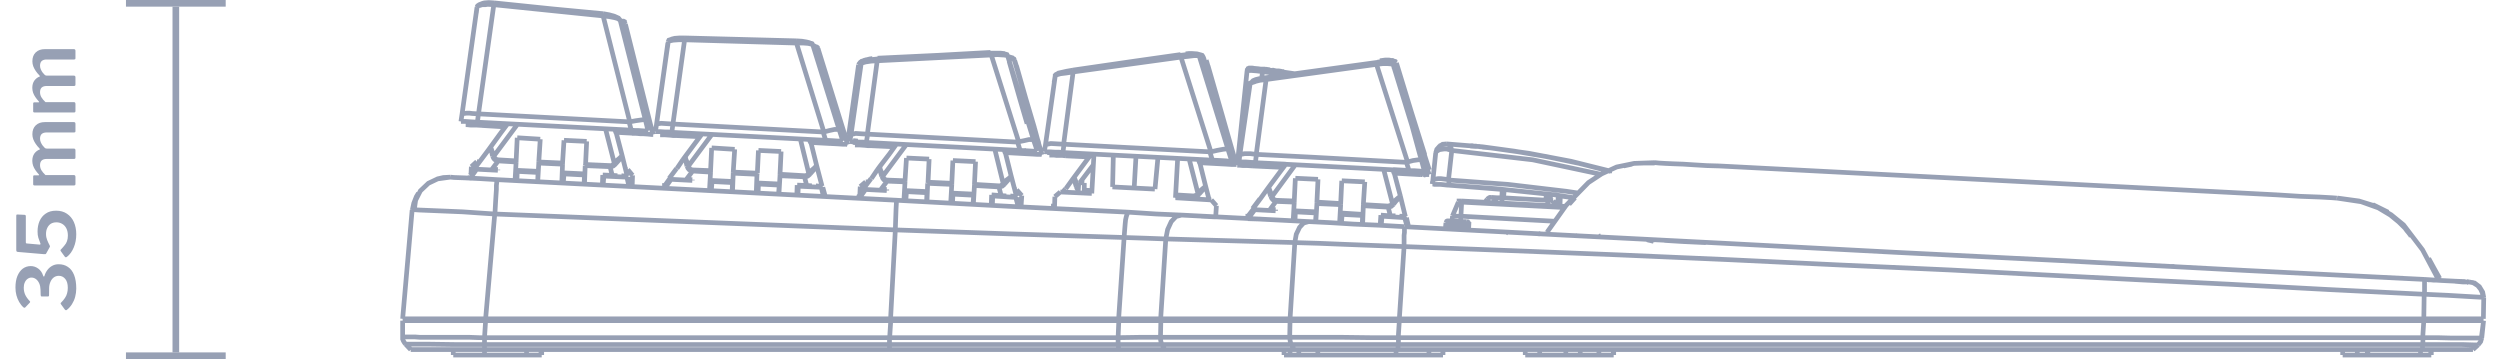 <svg width="376" height="54" viewBox="0 0 376 54" fill="none" xmlns="http://www.w3.org/2000/svg">
    <g transform="matrix(-3.82857e-16,-1,1,-3.82857e-16,-2.055,54)">
        <path d="M22.467,64.316L22.413,65.086L22.304,67.724L22.141,71.627L21.978,73.991L21.815,76.464M9.745,366.65L9.582,370.223L9.419,373.026L9.31,374.895L9.31,375.28M0.612,356.59L1.427,356.59M0.612,366.1L1.427,366.1M0.612,358.184L1.427,358.184M0.612,81.247L1.427,81.247M0.612,74.925L1.427,74.925M0.612,196.079L1.427,196.079M0.612,197.398L1.427,197.398M0.612,216.967L1.427,216.967M0.612,200.256L1.427,200.256M0.612,212.02L1.427,212.02M0.612,233.623L1.427,233.623M0.612,239.725L1.427,239.725M0.612,242.528L1.427,242.528M45.682,182.006L45.79,181.951M34.808,157.6L38.668,156.445L44.92,154.631M45.192,154.027L45.138,154.412L44.92,154.631M31.655,155.951L30.894,156.171M45.192,133.276L45.138,132.891L44.975,132.231L44.812,131.736L44.757,131.736M44.268,131.187L44.051,131.187M35.406,156.528L39.158,155.428L44.757,153.834M44.268,131.187L44.486,131.407L44.594,131.627M30.568,162.355L31.057,162.41M33.775,186.431L45.301,183.078M32.416,126.954L32.906,126.789M53.565,76.382L53.619,75.557L53.565,74.898L53.402,74.403M50.683,95.731L50.738,95.676L50.846,95.566M50.846,95.292L50.738,95.621L50.629,95.896L50.357,96.116M42.311,192.423L42.202,192.423L42.094,192.478L42.039,192.478M41.332,190.059L40.299,189.894M28.067,244.095L28.121,244.095L28.176,244.15L28.284,244.15L28.284,244.205M43.773,190.197L43.773,190.142M43.773,190.142L43.773,190.197M43.61,191.956L43.502,192.67M43.23,191.956L42.74,195.639M28.279,215.483L27.735,215.648M29.584,190.472L29.04,190.417M43.23,191.956L42.523,191.846M31.378,220.375L29.964,232.578L27.79,242.803M44.643,211.085L44.698,211.03L44.698,210.81L44.752,210.591L44.752,209.931L44.698,209.546L44.643,209.216M29.04,105.598L29.529,105.433L30.019,105.214L30.291,105.159L30.454,105.159M32.465,124.013L32.9,123.793M29.04,124.783L28.931,124.728L28.714,124.508L28.388,124.123L27.953,123.683M27.953,123.683L33.118,122.419M33.77,109.116L29.04,105.598M29.04,124.838L28.877,124.783L28.66,124.618L28.279,124.288L27.844,123.903M28.986,105.379L29.529,105.269L29.964,105.159L30.291,105.104L30.399,105.159M30.562,76.355L31.052,76.135L31.541,75.97L31.813,75.86L31.976,75.915M33.987,94.714L34.422,94.55M30.562,95.539L30.454,95.484L30.236,95.264L29.91,94.879L29.475,94.44M29.475,94.44L34.64,93.12M35.292,79.873L30.562,76.355M30.562,95.539L30.399,95.539L30.182,95.374L29.801,95.044L29.366,94.659M30.508,76.135L31.052,76.025L31.487,75.86L31.922,75.86M27.518,134.842L28.007,134.677L28.496,134.458L28.768,134.403L28.931,134.403M30.943,153.257L31.378,153.092M27.518,154.027L27.409,154.027L27.192,153.807L26.865,153.367L26.43,152.927M26.43,152.927L31.595,151.663M32.248,138.36L27.518,134.842M27.518,154.082L27.355,154.027L27.137,153.862L26.757,153.532L26.322,153.147M27.464,134.677L28.007,134.512L28.442,134.403L28.768,134.348L28.877,134.403M25.996,164.086L26.539,163.921L26.974,163.756L27.246,163.646L27.409,163.646M29.421,182.501L29.856,182.336M25.996,183.326L25.887,183.271L25.724,183.051L25.343,182.611L24.908,182.226M24.908,182.226L30.073,180.907M26.213,164.251L25.996,164.086M29.149,166.45L26.539,164.471M25.996,164.086L25.778,164.196L25.669,164.251M24.691,178.873L24.528,181.567M25.996,183.326L25.833,183.271L25.615,183.106L25.234,182.776L24.799,182.391M25.452,164.251L25.506,164.196L25.669,164.031L25.941,163.921M25.941,163.921L26.485,163.756L26.974,163.646L27.246,163.591L27.409,163.646M25.398,165.131L25.343,166.23M24.093,181.622L24.365,181.512M24.365,181.512L24.528,178.818M25.18,166.23L25.234,165.131M24.473,193.385L25.017,193.165L25.452,193L25.778,192.89L25.887,192.89M27.898,211.745L28.333,211.58M24.473,212.569L24.365,212.515L24.202,212.295L23.821,211.855L23.44,211.47M23.44,211.47L28.551,210.151M29.258,196.903L24.473,193.385M24.473,212.569L24.365,212.569L24.093,212.35L23.767,212.02L23.277,211.635M24.473,193.165L25.017,193L25.452,192.89L25.724,192.835L25.887,192.89M24.582,236.426L23.005,236.316M24.745,235.272L23.875,235.217M24.799,234.612L23.875,234.557M24.202,228.181L25.506,228.291M23.603,221.859L22.788,237.361M0.606,219.056L1.422,219.056M15.122,367.254L12.132,368.903M12.132,368.903L14.742,367.474M29.48,250.911L29.48,249.482M26.98,76.822L27.143,74.128L27.251,71.874L27.306,70.335L27.36,69.786M27.088,67.807L27.36,69.786M23.881,136.959L26.98,76.822M21.815,76.492L22.848,76.547L23.826,76.602L24.696,76.657L25.512,76.712L26.11,76.712L26.599,76.767L26.871,76.767L26.98,76.822M6.049,136.024L6.049,75.09M21.815,76.464L19.423,136.711M6.049,62.612L6.049,75.09M6.049,75.09L21.815,76.464M22.413,64.041L22.467,64.316M22.413,64.041L6.049,62.612M22.087,171.782L22.956,154.082L23.881,136.931M19.423,136.711L21.054,136.766L22.576,136.821L23.555,136.876L23.881,136.931M6.049,135.997L6.049,170.298M19.423,136.711L18.825,153.917L18.281,171.122M19.423,136.711L6.049,135.997M21.652,179.753L21.815,175.96L22.087,171.782M18.281,171.122L19.042,171.177L19.749,171.232L20.401,171.287L20.945,171.342L21.434,171.452L21.76,171.562L21.978,171.672L22.087,171.782M6.049,176.619L6.049,170.298M18.281,171.122L18.172,174.42L18.064,177.389M6.049,170.298L18.281,171.122M11.648,372.861L11.703,371.432L11.811,369.288L11.975,366.705M11.594,373.411L11.648,373.026M9.256,375.61L10.072,375.445L10.887,374.95L11.431,374.235L11.594,373.411M6.049,366.595L6.049,375.555M6.049,375.555L9.256,375.61M9.31,375.28L9.256,375.61M20.673,198.882L21.652,179.753M18.064,177.389L19.477,177.664L20.673,178.213L21.434,178.928L21.652,179.753M6.049,196.079L6.049,176.619M18.064,177.389L17.52,196.793M18.064,177.389L6.049,176.619M17.52,196.793L18.77,197.013L19.803,197.508L20.456,198.112L20.673,198.882M19.912,213.229L20.129,209.436L20.293,205.698L20.51,202.18L20.673,198.882M16.922,213.229L18.607,213.229L19.042,213.284L19.695,213.284L19.858,213.229L19.912,213.229M9.745,366.65L10.18,366.705L11.975,366.705M11.975,366.705L13.334,339.604L14.802,312.12L16.047,287.191L17.406,261.41L18.656,237.004L19.907,213.257M6.043,366.622L6.043,212.515M9.74,366.65L6.043,366.595M16.916,213.229L16.318,229.005L15.666,245.496L14.959,261.767L14.144,278.863L13.383,295.629L12.676,309.096L11.915,323.828L11.262,337.186L10.447,352.357L9.74,366.65M6.043,212.515L16.916,213.229M17.514,196.793L17.406,200.421L17.243,204.434L17.08,208.722L16.916,213.229M17.514,196.793L6.043,196.079M6.043,196.079L6.043,212.515M6.043,213.009L6.043,213.229M6.043,203.335L6.043,200.256M6.043,212.405L6.043,211.525M1.422,74.925L1.422,135.832M1.422,63.821L1.422,74.925M2.183,74.925L1.422,74.925M1.422,63.821L2.237,63.052M6.043,63.107L6.043,75.09M5.771,63.052L6.043,63.107M5.771,75.09L6.043,75.09M3.325,62.612L2.999,62.612L2.727,62.722L2.455,62.887L2.237,63.052M2.237,63.052L2.237,66.515L2.183,70.363L2.183,74.925M3.216,74.925L2.183,74.925M2.183,135.832L2.183,74.925M5.771,75.09L5.771,136.024M3.216,135.859L3.216,74.925M5.771,75.09L5.771,62.612M5.771,62.612L3.325,62.612M3.216,74.925L3.216,74.101L3.27,72.672L3.27,65.196L3.325,64.481L3.325,62.612M3.216,74.925L5.771,75.09M1.422,135.832L1.422,170.298M1.422,135.832L2.183,135.832M5.771,135.997L6.043,135.997M3.216,135.832L2.183,135.832M2.183,135.832L2.183,170.188M5.771,170.298L5.771,136.024M5.771,136.024L3.216,135.859M3.216,170.215L3.216,135.859M1.422,170.325L1.422,177.251M1.422,170.325L2.183,170.215M5.771,170.38L6.043,170.38M3.216,170.215L2.183,170.215M2.183,170.215L2.183,176.812M5.771,176.647L5.771,170.325M5.771,170.325L3.216,170.215M3.27,176.592L3.27,173.513L3.216,170.215M1.422,366.402L1.422,373.988M2.129,374.758L1.422,373.988M5.771,372.614L5.771,375.087M6.043,366.622L6.043,374.813M3.162,375.252L2.618,375.142L2.129,374.758M2.183,366.402L2.183,372.339L2.129,374.153L2.129,374.758M5.771,375.582L5.771,366.622M3.162,375.252L3.162,370.635L3.216,368.601L3.216,366.457M3.162,375.252L5.771,375.582M1.422,177.251L1.422,196.711M2.183,176.812L1.422,177.251M5.771,176.922L6.043,176.922M3.27,176.592L2.999,176.592L2.672,176.647L2.455,176.702L2.183,176.812M2.183,196.271L2.183,176.812M5.771,176.647L5.771,196.106M3.27,176.592L5.771,176.647M3.27,196.051L3.27,176.592M1.422,366.402L2.183,366.402M1.422,212.322L1.422,366.402M6.043,366.622L5.771,366.567M5.771,196.326L5.771,212.487M5.771,212.487L6.043,212.542M6.043,196.381L6.043,212.542M6.043,196.381L5.771,196.326M1.422,196.711L1.422,212.322M2.183,212.322L1.422,212.322M1.422,196.711L2.183,196.271M3.27,196.051L2.999,196.051L2.672,196.106L2.455,196.161L2.183,196.271M2.183,196.271L2.183,212.322M3.216,366.457L2.401,366.457L2.183,366.402M3.216,212.377L2.401,212.377L2.183,212.322M2.183,366.402L2.183,212.295M5.771,212.515L5.771,366.595M3.216,366.43L3.216,212.35M5.771,366.595L3.216,366.43M5.771,196.079L3.27,196.024M3.216,212.35L3.216,208.062L3.27,203.829L3.27,196.024M3.216,212.35L5.771,212.515M5.771,212.515L5.771,196.079M0.606,367.639L0.606,366.1M0.606,367.639L1.422,367.639M0.606,356.59L0.606,354.391M0.606,354.391L1.422,354.391M0.606,358.074L0.606,356.59M0.606,366.1L0.606,358.184M0.606,358.184L0.606,358.102M0.606,358.102L1.422,358.102M0.606,83.418L0.606,81.274M0.606,83.418L1.422,83.418M0.606,81.274L0.606,74.953M0.606,70.225L1.422,70.225M0.606,74.953L0.606,70.225M0.606,196.106L0.606,195.172M0.606,197.425L0.606,196.106M0.606,200.284L0.606,197.425M0.606,219.083L0.606,216.995M0.606,216.995L0.606,212.047M0.606,212.047L0.606,200.284M0.606,233.65L0.606,231.452M0.606,231.452L1.422,231.452M0.606,237.553L0.606,233.65M0.606,239.752L0.606,237.553M0.606,237.553L1.422,237.553M0.606,242.555L0.606,239.752M0.606,244.699L0.606,242.555M0.606,244.699L1.422,244.699M12.187,368.656L11.86,368.601M11.915,367.227L11.915,367.557L11.86,368.106L11.86,368.381M13.056,350.956L12.785,350.901M18.058,254.539L17.786,254.539M24.202,353.512L24.256,352.852L24.365,350.928L24.473,348.015L24.691,344.552M24.691,344.552L29.04,260.613M29.04,260.613L29.094,258.744L29.203,256.93L29.312,255.226L29.366,253.742L29.421,252.532L29.475,251.598L29.529,251.048L29.529,250.911M45.133,133.99L46.002,151.141M45.839,153.23L45.948,153.065L46.002,152.57L46.002,151.141M45.568,153.614L45.785,153.504L45.839,153.395L45.839,153.285M45.839,153.285L45.839,153.23M46.002,151.141L45.731,151.141M46.002,151.141L45.133,133.99M45.133,133.99L45.024,133.166L44.969,132.506L44.861,132.066L44.752,131.901M44.426,131.572L44.535,131.572L44.643,131.682L44.698,131.791L44.752,131.901M44.861,133.99L45.133,133.99M43.393,131.407L44.426,131.572M44.426,131.517L43.882,131.462M33.661,130.032L44.426,131.517M33.661,130.032L32.737,129.868M32.9,157.517L45.568,153.614M45.731,151.141L45.785,152.075L45.731,152.845L45.731,152.955L45.676,153.395L45.568,153.614M44.426,131.572L44.535,131.736L44.698,132.286L44.698,132.341L44.806,133.056L44.861,133.99M33.661,130.032L44.426,131.572M33.824,132.506L44.861,133.99M45.731,151.141L32.683,155.264M45.731,151.141L44.861,133.99M32.574,132.341L31.378,155.483M32.628,155.099L33.824,132.561M32.737,129.868L32.737,129.922L32.683,130.087L32.683,130.582L32.628,131.407L32.628,131.846L32.574,132.341M32.574,132.341L33.824,132.561M33.824,132.561L33.824,132.506M33.661,130.032L33.77,130.087L33.824,130.307L33.933,130.747L33.879,131.572L33.824,132.506M33.661,130.032L32.737,129.868M31.378,155.483L31.324,156.473L31.269,157.352L31.269,158.067M32.628,155.099L31.378,155.483M31.269,158.067L32.9,157.517M32.683,155.264L32.846,156.088L33.009,156.803L33.009,157.462L32.9,157.517M32.683,155.264L32.628,155.099M42.577,160.761L42.686,160.761L42.795,160.87L42.849,160.98L42.904,161.09M43.447,163.399L45.676,179.615M42.904,161.09L43.012,161.255L43.121,161.75L43.284,162.465L43.447,163.399M45.568,182.419L45.622,182.364L45.731,182.309L45.785,182.199L45.839,182.089M45.839,182.089L45.785,181.979M45.785,181.979L45.839,181.814L45.839,181.264L45.785,180.495L45.676,179.615M43.447,163.399L43.284,162.52L43.121,161.75L43.012,161.255L42.904,161.09M42.904,161.09L42.849,160.98L42.795,160.87L42.686,160.761L42.577,160.761M45.676,179.615L43.447,163.399M43.175,163.454L43.284,163.399L43.447,163.399M45.676,179.615L45.513,179.615L45.404,179.67M41.604,160.596L42.583,160.761M32.09,159.276L42.583,160.761M32.09,159.276L31.22,159.111M42.583,160.761L42.746,160.98L42.909,161.53L43.018,162.41L43.181,163.454M42.583,160.761L32.09,159.276M31.492,186.761L45.573,182.419M45.41,179.67L45.519,180.715L45.627,181.594L45.627,182.199L45.573,182.419M31.166,184.178L45.41,179.67M45.41,179.67L43.181,163.454M32.307,162.025L43.181,163.454M31.22,159.111L31.22,159.166L31.166,159.331L31.166,159.936L31.111,160.815L31.111,161.365L31.057,161.915M32.307,162.025L32.307,162.08M32.09,159.276L32.253,159.386L32.307,159.551L32.416,160.101L32.362,161.035L32.307,162.025M31.22,159.111L32.09,159.276M31.057,161.915L29.915,184.397M32.307,162.08L31.166,184.013M31.057,161.915L32.307,162.08M29.915,184.397L29.861,185.552L29.807,186.486L29.752,186.816L29.752,187.311M29.915,184.397L31.166,184.013M29.752,187.311L31.492,186.761M31.166,184.178L31.383,185.112L31.546,185.992L31.601,186.486L31.546,186.651L31.492,186.761M31.166,184.178L31.166,184.013M48.291,105.076L47.856,121.842M47.476,123.986L47.585,123.766L47.693,123.326L47.802,122.666L47.856,121.842M47.204,124.316L47.313,124.261L47.421,124.206L47.476,124.096L47.476,123.986M48.291,105.076L48.291,104.252L48.237,103.537L48.128,103.097L48.019,102.932M47.693,102.548L47.856,102.603L47.965,102.657L48.019,102.822L48.019,102.932M47.856,121.842L48.291,105.076M48.019,105.021L48.123,105.021L48.177,105.076L48.286,105.076M47.525,121.842L47.851,121.842M46.6,102.383L46.872,102.438L47.688,102.548M47.688,102.548L46.872,102.438L46.6,102.383M35.238,100.789L47.688,102.548M35.238,100.789L34.205,100.624M34.477,128.273L47.199,124.316M47.525,121.842L47.525,122.886L47.47,123.601L47.362,124.096L47.199,124.316M47.525,121.842L34.151,125.965M48.014,105.021L47.525,121.842M35.347,103.262L48.014,105.021M47.688,102.548L47.851,102.767L47.96,103.317L48.014,104.087L48.014,105.021M35.238,100.789L47.688,102.548M34.096,103.097L32.9,126.24M34.151,125.855L35.347,103.262M34.205,100.624L34.205,101.338L34.151,102.108L34.151,102.603L34.096,103.097M35.238,100.789L34.205,100.624M34.096,103.097L35.347,103.262M35.238,100.789L35.347,100.843L35.401,101.063L35.455,101.503L35.401,102.328L35.347,103.262M32.9,126.24L32.846,127.229L32.791,128.054L32.791,128.823M34.151,125.855L32.9,126.24M32.791,128.823L34.477,128.273M34.151,125.965L34.368,126.789L34.531,127.559L34.531,128.163L34.477,128.273M34.151,125.965L34.151,125.855M45.187,154.274L45.296,154.219L45.35,154.054L45.459,153.669M44.915,154.659L45.133,154.549L45.187,154.384L45.187,154.274M32.683,130.692L32.193,130.637M44.915,154.659L44.208,154.879L44.045,154.934M32.356,158.287L34.803,157.627M32.193,130.637L32.193,131.352L32.139,132.121L32.085,132.616L32.085,133.111M33.172,130.747L32.193,130.637M31.052,153.23L30.889,156.198M32.085,133.111L31.922,136.574M30.889,156.198L30.834,157.242L30.78,158.067L30.78,158.617L30.725,158.782M30.725,158.782L32.356,158.287M32.465,157.682L32.465,158.232L32.356,158.287M44.263,131.187L44.371,131.242L44.48,131.352L44.589,131.462L44.589,131.572M43.556,131.077L43.338,131.077L44.263,131.187M33.716,129.703L44.263,131.187M33.716,129.703L32.737,129.593M33.716,129.703L44.263,131.187M33.716,129.703L32.737,129.593M31.16,159.936L30.671,159.881M44.806,183.518L44.045,183.738M29.366,187.971L44.806,183.518M44.915,183.463L44.806,183.518M30.889,187.531L44.915,183.463M30.562,162.355L30.617,161.86L30.617,160.98L30.671,160.596L30.671,159.881M29.258,188.025L29.258,187.311L29.312,186.926L29.312,186.486L29.366,185.992L29.366,185.497M29.258,188.025L29.366,187.971M29.366,187.971L30.889,187.531M30.943,186.926L30.997,187.256L30.943,187.476L30.889,187.531M30.399,165.818L30.562,162.355M29.366,185.497L29.529,182.474M45.296,183.078L44.535,183.298M29.856,187.586L33.77,186.431M45.404,183.023L45.296,183.078M45.676,182.309L45.622,182.803L45.513,182.968L45.404,183.023M31.378,187.146L45.404,183.023M31.052,161.915L31.106,161.42L31.106,160.541L31.16,160.156L31.16,159.441M29.747,187.586L29.747,186.871L29.801,186.486L29.801,186.047L29.856,185.552L29.856,185.057M29.747,187.586L29.856,187.586M29.856,187.586L31.378,187.146M47.476,102.493L35.243,100.789M35.243,100.789L47.476,102.493M46.715,124.426L46.551,124.975L46.334,125.195M33.939,129.043L46.334,125.195M33.612,103.867L33.667,102.877L33.721,102.108L33.721,101.338M32.253,129.538L32.307,129.373L32.307,128.823L32.362,127.999L32.416,126.954M34.047,128.383L34.047,128.768L33.993,128.933L33.939,129.043M33.939,129.043L32.253,129.538M33.449,107.33L33.612,103.867M32.416,126.954L32.579,123.986M53.076,73.908L52.912,73.798M52.912,73.798L53.076,73.853L53.184,73.963L53.239,74.073L53.239,74.238M53.565,76.382L53.456,76.382L53.402,76.327L53.293,76.327M50.901,95.347L51.01,95.292L51.064,95.237L51.118,95.127L51.173,95.017M51.173,95.017L51.281,94.962L51.39,94.797L51.608,94.302L51.771,93.588L51.879,92.818M51.608,92.763L51.879,92.763L51.879,92.818M36.82,71.545L35.733,71.38M52.26,73.689L52.042,73.689L52.912,73.798M36.82,71.545L52.912,73.798M51.608,92.763L51.499,93.697L51.336,94.522L51.227,94.907L51.118,95.127L50.901,95.347M35.896,99.139L50.901,95.347M35.678,96.776L51.608,92.763M53.293,76.327L51.608,92.763M52.912,73.798L53.13,73.963L53.184,74.238L53.293,74.568L53.293,75.063L53.347,75.393L53.293,76.327M36.82,71.545L52.912,73.798M53.293,76.327L36.874,74.018M35.624,73.853L35.678,72.864L35.733,72.094L35.733,71.38M36.82,71.545L36.929,71.6L36.929,71.82L36.983,72.259L36.983,72.644L36.929,73.084L36.874,74.018M36.82,71.545L35.733,71.38M35.624,73.853L34.428,96.996M36.874,74.018L35.678,96.666M36.874,74.018L35.624,73.853M34.428,96.996L34.373,97.545L34.373,98.04L34.319,98.81L34.319,99.524M35.896,99.139L34.319,99.524M35.678,96.776L35.841,97.655L35.95,98.425L36.004,98.865L35.95,99.03L35.896,99.139M35.678,96.776L35.678,96.666M34.428,96.996L35.678,96.666M50.357,96.116L50.466,96.061L50.629,95.896L50.683,95.731M35.406,99.854L50.357,96.116M35.135,74.568L35.189,73.634L35.189,72.809L35.243,72.314L35.243,72.094M33.939,97.106L33.939,97.765M33.939,97.765L33.884,98.315L33.884,98.755L33.83,99.524L33.83,99.854L33.775,100.074L33.775,100.294M35.406,99.854L33.775,100.294M35.461,99.249L35.515,99.579L35.461,99.799L35.406,99.854M43.724,212.047L43.67,212.047M43.724,212.047L29.426,216.445M43.942,211.553L43.888,211.717M27.741,216.995L27.741,216.445L27.795,216.445M27.741,216.995L29.426,216.445M29.535,216.17L29.535,216.28L29.48,216.445L29.426,216.445M41.441,190.059L41.332,190.059M44.486,211.168L44.486,211.388L44.431,211.443L44.431,211.498L44.377,211.553L44.323,211.608L44.214,211.608M44.594,209.024L44.703,209.848L44.703,210.508L44.649,211.003L44.486,211.168M44.594,209.024L44.54,209.024L44.431,209.079L44.323,209.079M42.311,192.423L44.594,209.024M41.767,190.499L41.93,190.884L42.039,191.159L42.148,191.544L42.257,191.983L42.311,192.423M41.332,190.059L41.441,190.059L41.441,190.114M40.299,189.894L41.332,190.059M41.332,190.059L30.677,188.52M29.698,188.41L30.677,188.52M42.039,192.478L44.323,209.079M44.323,209.079L29.644,213.751M44.214,211.608L29.915,216.005M44.317,209.051L44.426,209.986L44.426,210.783L44.371,211.388L44.317,211.553L44.208,211.608M30.671,188.52L41.327,190.059M42.034,192.478L30.78,190.994M41.327,190.059L41.436,190.114L41.544,190.279L41.708,190.774L41.762,190.884L41.925,191.544L42.034,192.478M28.333,213.971L29.529,190.884M30.78,191.049L30.345,199.624L29.584,213.586M29.529,190.884L29.584,190.169L29.638,189.455L29.638,188.85L29.693,188.465L29.693,188.41M30.78,191.049L30.182,190.939L29.529,190.884M30.78,191.049L30.78,190.994M30.671,188.52L30.78,188.685L30.889,189.235L30.889,190.114L30.78,190.994M30.671,188.52L29.693,188.41M28.225,216.555L28.225,216.06L28.279,215.455L28.333,214.686L28.333,213.971M29.584,213.586L29.638,213.751M29.584,213.586L28.333,213.971M28.225,216.555L29.91,216.005M29.638,213.751L29.856,214.576L29.964,215.345L30.019,215.84L29.964,216.005L29.91,216.005M32.356,219.633L32.356,219.688M26.702,217.544L30.997,217.984M32.085,223.206L32.085,223.481L32.03,223.701L32.03,224.141M31.922,225.02L31.922,224.745L31.976,224.525L31.976,224.196L32.03,224.141M31.976,224.415L31.922,224.69L31.922,225.02M28.279,244.205L29.747,238.323L30.943,232.001L31.758,226.229L31.867,225.02M32.356,219.688L32.356,219.633M32.03,218.534L32.302,219.083L32.356,219.633M32.356,219.633L32.356,219.688M31.976,224.305L31.758,226.229L30.943,232.001L29.747,238.323L28.279,244.205M32.03,223.206L31.976,223.976M26.702,217.544L30.997,217.984M26.702,217.544L26.322,217.489M43.61,192.011L43.61,191.626L43.665,191.241L43.719,190.637L43.773,190.252L43.773,190.197M43.773,190.197L43.773,190.252L43.719,190.637L43.665,191.241L43.61,191.626L43.61,192.011M27.681,216.088L28.279,215.978M28.279,215.978L27.681,216.088M28.225,216.252L27.681,216.417M38.228,213.559L30.562,215.648M43.23,195.199L43.23,194.924L43.284,194.704L43.338,194.375L43.338,194.292M43.338,194.292L43.338,194.017L43.393,193.742L43.447,193.522L43.447,193.413M43.393,193.358L43.61,191.983M43.61,191.983L43.61,191.653L43.665,191.269L43.719,190.664L43.773,190.279L43.773,190.169M43.773,190.169L43.773,190.279L43.719,190.664L43.665,191.269L43.61,191.653L43.61,191.983M43.773,190.169L43.773,189.949L43.665,189.785L43.556,189.675L43.393,189.62M43.502,192.698L42.904,196.821M43.23,191.983L43.61,191.983M27.681,216.115L28.279,216.005M27.681,216.115L27.735,216.005L27.735,215.675M28.279,216.005L27.681,216.115M28.823,195.062L29.04,190.444M27.735,215.675L27.953,211.772M29.04,190.444L29.094,189.675L29.094,189.015L29.149,188.465L29.149,188.135M29.149,188.135L43.393,189.62M43.393,189.62L43.393,190.334L43.338,191.049L43.284,191.489L43.23,191.983M31.867,225.075L31.922,224.965L31.922,224.8L31.976,224.525L31.976,224.141M31.976,224.141L31.976,224.47L31.922,224.745L31.922,225.075M31.976,224.141L31.976,224.47L31.922,224.745L31.922,225.075M32.356,219.633L31.922,225.02L31.269,229.802L30.454,234.64L29.421,239.587L28.225,244.26M31.378,220.403L31.758,220.293L32.085,220.128L32.302,219.908L32.356,219.633M32.356,219.633L32.302,219.028L31.976,218.534L31.541,218.149L30.997,217.984M24.963,239.422L25.234,237.608L26.267,228.868L26.92,220.018M26.159,219.908L26.92,220.018M26.92,220.018L26.974,219.908M25.506,227.988L26.159,219.853M24.256,238.708L24.528,236.729M26.159,219.908L26.05,221.392L25.615,227.109L24.691,235.959L24.256,238.763M26.322,217.489L26.322,217.599L26.267,217.819L26.267,218.699L26.213,219.248L26.159,219.743L26.159,219.908M26.757,217.544L26.92,217.654L27.029,217.764L27.083,218.039L27.137,218.369L27.137,218.754L27.083,219.138L27.029,219.578L26.974,219.908M26.974,219.908L31.378,220.403M31.378,220.403L31.487,220.018L31.595,219.633L31.595,219.248L31.541,218.864L31.487,218.534L31.324,218.259L31.16,218.039L30.997,217.984M26.757,217.544L30.997,217.984M32.03,223.921L31.976,224.031L31.976,224.141M31.976,224.141L32.03,223.811L32.03,223.536L32.085,223.371L32.085,223.316M31.922,224.965L31.922,224.8L31.976,224.525L31.976,224.141M44.861,211.525L44.915,211.47L44.915,211.25L44.969,210.975L44.969,210.371L44.915,209.986L44.861,209.601M44.752,211.25L44.752,211.305L44.643,211.855L44.535,212.075M30.671,216.307L30.834,216.307L37.141,214.329L44.535,212.075M28.442,216.747L28.442,217.022M28.442,217.022L30.671,216.307M30.671,215.758L30.725,215.978L30.725,216.143L30.671,216.307M41.708,190.362L41.871,190.527L42.034,190.911L42.197,191.571L42.36,192.286M44.535,211.47L44.426,211.58L44.317,211.635M29.693,188.383L29.693,188.438M30.78,188.493L29.693,188.383M44.426,211.47L44.317,211.635M30.454,215.923L30.617,215.868L36.978,213.944L44.317,211.635M28.496,211.58L28.388,213.449M29.529,190.856L29.312,195.419M28.225,216.637L30.454,215.923M29.584,190.417L29.529,190.856M22.897,155.621L24.582,155.731M24.582,155.731L25.452,154.961M25.452,154.961L25.506,154.631M26.648,132.643L26.648,132.259M26.648,132.259L25.941,131.434M25.941,131.434L24.745,131.379M25.941,97.133L27.627,97.188M27.627,97.188L28.496,96.473M28.496,96.473L28.496,96.144M29.638,74.156L29.693,73.771M29.693,73.771L28.931,72.946M28.931,72.946L27.79,72.891M26.485,165.131L24.963,165.131M26.539,164.306L26.485,165.131M25.017,164.196L26.539,164.306M25.561,175.74L25.887,169.363M21.483,182.748L21.374,184.892M21.374,184.892L23.06,185.002M23.06,185.002L23.93,184.233M23.93,184.233L24.256,178.846M30.182,179.175L24.256,178.846M30.291,176.207L25.561,175.767M25.887,169.391L30.671,169.501M30.834,166.587L24.908,166.257M24.908,166.257L25.126,161.53M25.126,161.53L24.419,160.706M24.419,160.706L22.625,160.651M30.508,172.909L25.724,172.634M32.411,106.56L29.964,104.746M32.9,123.821L32.465,124.041M27.192,102.822L27.029,102.712M25.996,125.58L25.996,125.8M25.996,122.117L26.05,121.952M26.702,109.144L26.702,108.869M26.539,112.277L26.539,112.222M26.322,116.125L26.322,115.85M26.865,108.869L26.702,112.277M26.485,115.85L26.322,119.258M26.322,116.125L26.159,119.258M26.322,116.125L24.963,116.07M26.159,119.258L24.799,119.148M26.702,109.144L26.539,112.222M26.702,109.144L25.289,109.034M26.539,112.222L25.126,112.167M33.879,107.66L32.411,106.56M32.411,106.56L30.562,105.186M30.454,105.186L30.562,105.186M32.465,124.041L29.149,124.865M29.149,124.865L29.04,124.81M31.758,109.089L28.333,108.924M31.215,119.533L27.79,119.368M31.378,116.125L27.953,115.96M31.541,112.552L28.116,112.332M31.541,112.552L31.758,109.089M31.215,119.533L31.378,116.125M29.04,105.626L28.823,105.681L28.605,105.791L28.496,106.011L28.442,106.231M28.986,105.406L29.04,105.516L29.04,105.626M27.844,123.931L27.898,123.821L27.953,123.711M27.953,123.711L27.79,123.601L27.681,123.436L27.572,123.271L27.572,123.051M27.79,115.905L27.953,115.96M28.116,112.332L27.953,112.332M28.116,112.332L27.953,115.96M27.79,119.368L27.572,123.051M27.79,119.368L27.572,119.368M27.409,123.051L27.572,123.051M26.05,124.755L25.996,125.305L25.996,125.58M26.104,123.381L26.05,124.151M27.844,123.931L27.518,123.546L27.409,123.271L27.409,123.051M25.996,125.69L29.149,124.865M29.149,124.865L29.04,124.865M25.941,101.998L25.669,101.943M25.833,125.58L25.996,122.117M25.996,122.117L24.636,122.062M25.833,125.58L25.833,125.8M24.419,125.91L25.833,125.58M25.833,125.8L24.419,126.185M28.279,106.231L28.333,105.956L28.496,105.681L28.714,105.516L28.986,105.406M30.399,105.186L30.562,105.186M30.562,105.186L29.964,104.746M29.964,104.746L28.66,103.867M28.66,103.812L28.66,103.867M28.66,103.812L27.192,102.712M27.192,102.712L27.192,102.987M28.116,108.924L28.333,108.924M28.442,106.231L28.333,108.924M28.279,106.231L28.442,106.231M27.029,102.987L26.865,106.176M26.159,121.952L24.636,121.897M26.159,121.952L26.104,123.381M26.104,123.381L27.409,123.051M27.409,123.051L27.572,119.368M27.572,119.368L24.799,119.203M27.79,115.905L24.963,115.795M27.79,115.905L27.953,112.332M27.953,112.332L25.126,112.222M28.116,108.924L25.343,108.759M28.116,108.924L28.279,106.231M28.279,106.231L27.029,105.296M27.029,105.296L26.974,106.176M26.974,106.176L26.865,106.176M27.029,102.712L27.029,102.987M27.029,102.712L26.104,102.053M25.941,102.218L27.029,102.987M25.941,101.998L26.104,101.998L26.104,102.053M25.941,101.998L25.941,102.218M26.104,102.053L26.05,102.108L25.996,102.163L25.941,102.218M33.933,77.317L31.432,75.503M34.422,94.577L33.987,94.742M28.714,73.579L28.551,73.469M27.681,90.015L27.681,89.96M27.518,92.873L27.518,92.708M28.225,79.845L28.225,79.57M28.062,83.033L28.062,82.978M27.844,86.881L27.844,86.606M28.388,79.625L28.225,83.033M28.007,86.606L27.844,90.015M27.844,86.881L27.681,89.96M27.844,86.881L26.485,86.771M27.681,89.96L26.322,89.905M28.225,79.845L28.062,82.978M28.225,79.845L26.811,79.79M28.062,82.978L26.648,82.923M35.401,78.416L33.933,77.317M33.933,77.317L32.03,75.942M31.976,75.942L32.03,75.942M33.987,94.742L30.617,95.621M30.617,95.621L30.562,95.566M33.281,79.845L29.801,79.68M32.737,90.289L29.258,90.124M32.9,86.881L29.475,86.661M33.063,83.308L29.638,83.088M33.063,83.308L33.281,79.845M32.737,90.289L32.9,86.881M30.562,76.382L30.291,76.437L30.127,76.547L30.073,76.657L30.019,76.712L29.964,76.987M30.508,76.162L30.562,76.272L30.562,76.382M29.366,94.687L29.421,94.577L29.475,94.467M29.475,94.467L29.312,94.357L29.203,94.192L29.094,94.027L29.094,93.807M29.312,86.661L29.475,86.661M29.638,83.088L29.475,86.661M29.638,83.088L29.475,83.088M29.258,90.124L29.094,93.807M29.258,90.124L29.094,90.069M28.931,93.807L29.094,93.807M27.572,95.511L27.518,96.061L27.518,96.336M27.627,94.137L27.572,94.907M29.366,94.687L29.04,94.302L28.931,94.027L28.931,93.807M27.518,96.391L30.617,95.621M30.617,95.621L30.562,95.566M27.192,72.699L27.192,72.974M27.464,72.754L27.192,72.699M27.355,96.336L27.518,92.873M27.518,92.873L26.159,92.763M27.355,96.336L27.355,96.556M25.941,96.666L27.355,96.336M27.355,96.556L25.941,96.941M29.638,79.68L29.801,79.68M29.964,76.987L29.801,79.68M29.801,76.987L29.964,76.987M29.801,76.987L29.856,76.712L30.019,76.437L30.236,76.272L30.508,76.162M31.922,75.887L32.03,75.942M32.03,75.942L31.432,75.503M31.432,75.503L30.182,74.568M30.182,74.568L28.714,73.469M28.714,73.469L28.714,73.524L28.66,73.689M28.551,73.469L27.627,72.754M28.551,73.469L28.551,73.743M27.681,92.708L26.159,92.653M27.681,92.708L27.627,94.137M27.627,94.137L28.931,93.807M28.931,93.807L29.094,90.069M29.094,90.069L26.322,89.96M29.312,86.661L26.485,86.551M29.312,86.661L29.475,83.088M29.475,83.088L26.648,82.923M29.638,79.68L26.811,79.515M29.638,79.68L29.801,76.987M29.801,76.987L28.551,76.052M28.551,76.052L28.496,76.932M28.496,76.932L28.388,76.932M28.551,73.743L28.388,76.932M27.464,72.974L28.551,73.743M27.464,72.974L27.192,72.974M27.464,72.754L27.627,72.754M27.464,72.754L27.464,72.974M27.627,72.754L27.518,72.864L27.464,72.974M28.714,73.579L28.551,73.469M27.192,102.822L27.029,102.712M27.192,102.822L27.029,102.712M28.714,73.579L28.551,73.469M27.192,102.822L27.029,102.712M28.714,73.579L28.551,73.469M30.889,135.859L28.442,133.99M31.378,153.12L30.943,153.285M25.669,132.066L25.506,131.956M24.473,154.824L24.473,155.044M24.528,151.361L24.528,151.196M25.18,138.388L25.18,138.113M25.017,141.521L25.017,141.466M24.799,145.369L24.854,145.094M25.343,138.113L25.18,141.521M24.963,145.094L24.799,148.557M24.799,145.369L24.636,148.502M24.799,145.369L23.44,145.314M24.636,148.502L23.277,148.392M25.18,138.388L25.017,141.466M25.18,138.388L23.767,138.278M25.017,141.466L23.603,141.411M32.356,136.904L30.889,135.859M30.889,135.859L29.04,134.43M28.931,134.43L29.04,134.43M30.943,153.285L27.627,154.109M27.627,154.109L27.518,154.054M30.236,138.388L26.811,138.168M29.693,148.777L26.267,148.612M29.856,145.369L26.43,145.204M30.073,141.796L26.594,141.631M30.073,141.796L30.236,138.388M29.693,148.777L29.856,145.369M27.518,134.87L27.3,134.925L27.083,135.035L27.029,135.145L26.974,135.255L26.92,135.474M27.464,134.705L27.518,134.76L27.518,134.87M26.322,153.175L26.376,153.065L26.43,152.955M26.43,152.955L26.267,152.845L26.159,152.68L26.05,152.515L26.05,152.295M26.267,145.204L26.43,145.204M26.594,141.631L26.43,145.204M26.594,141.631L26.43,141.576M26.267,148.612L26.05,152.295M26.267,148.612L26.104,148.612M25.887,152.295L26.05,152.295M24.528,153.999L24.473,154.549L24.473,154.824M24.582,152.625L24.528,153.395M26.322,153.175L25.996,152.79L25.941,152.57L25.887,152.295M24.473,154.934L27.627,154.109M27.627,154.109L27.518,154.109M24.473,131.242L24.147,131.242M24.31,154.824L24.31,155.099M24.31,155.099L22.897,155.428M24.31,154.824L24.528,151.361M22.897,155.209L24.31,154.824M24.528,151.361L23.114,151.306M26.648,138.168L26.811,138.168M26.92,135.474L26.811,138.168M26.757,135.474L26.92,135.474M26.757,135.474L26.865,135.2L26.974,134.98L27.192,134.815L27.464,134.705M28.877,134.43L29.04,134.43M29.04,134.43L28.442,133.99M28.442,133.99L27.137,133.111M27.137,133.056L27.137,133.111M27.137,133.056L25.669,131.956M25.669,131.956L25.669,132.231M25.506,131.956L25.506,132.231M25.506,131.956L24.582,131.297M25.506,132.231L25.343,135.419M24.691,151.196L23.114,151.141M24.691,151.196L24.582,152.625M24.582,152.625L25.887,152.295M25.887,152.295L26.104,148.612M26.104,148.612L23.277,148.447M26.267,145.204L23.44,145.039M26.267,145.204L26.43,141.576M26.43,141.576L23.603,141.466M26.648,138.168L23.821,138.003M26.648,138.168L26.757,135.474M26.757,135.474L25.506,134.54M25.506,134.54L25.506,135.419M25.506,135.419L25.343,135.419M24.419,131.462L25.506,132.231M24.473,131.242L24.528,131.242L24.582,131.297M24.473,131.242L24.473,131.297L24.419,131.407L24.419,131.462M24.582,131.297L24.528,131.352L24.419,131.462M25.669,132.066L25.506,131.956M29.366,165.103L26.92,163.289M29.856,182.364L29.421,182.529M30.997,166.312L29.366,165.103M29.366,165.103L27.518,163.729M27.409,163.674L27.518,163.729M29.421,182.529L26.104,183.353M26.104,183.353L25.996,183.353M25.941,163.949L25.996,164.059L25.996,164.114M24.799,182.419L24.854,182.309L24.908,182.254M24.908,182.254L24.745,182.089L24.636,181.979L24.582,181.759L24.528,181.594M24.365,181.539L24.528,181.594M24.799,182.419L24.473,182.034L24.419,181.814L24.365,181.539M23.984,183.903L26.104,183.353M26.104,183.353L25.996,183.353M22.951,160.486L22.625,160.486M27.409,163.674L27.518,163.729M27.518,163.729L26.92,163.289M26.92,163.289L25.615,162.355M25.615,162.3L25.615,162.355M25.615,162.3L25.126,161.915M23.223,160.651L23.06,160.541M22.951,160.486L23.005,160.486L23.005,160.541L23.06,160.541M27.192,102.822L27.029,102.712M27.192,102.822L27.029,102.712M28.66,103.812L27.192,102.712M28.714,73.579L28.551,73.469M28.714,73.579L28.551,73.469M25.669,132.066L25.506,131.956M24.473,131.242L24.147,131.242M27.137,133.056L25.669,131.956M28.714,73.579L28.551,73.469M25.669,132.066L25.506,131.956M24.473,131.242L24.147,131.242M27.137,133.056L25.669,131.956M30.943,153.285L27.627,154.109M24.31,155.099L22.897,155.428M22.951,160.486L22.625,160.486M25.615,162.3L25.126,161.915M23.223,160.651L23.06,160.541M22.625,190.609L22.462,190.499M24.093,191.544L22.625,190.444M27.844,194.347L25.398,192.533M28.333,211.608L27.898,211.772M22.625,190.609L22.462,190.499M21.429,213.367L21.429,213.531M21.592,207.045L21.592,206.99M21.483,209.903L21.483,209.739M22.136,196.876L22.136,196.601M21.755,203.912L21.809,203.637M21.972,203.637L21.755,207.045M22.299,196.601L22.136,200.064M21.755,203.912L21.592,206.99M21.755,203.912L20.396,203.802M21.592,206.99L20.233,206.935M22.136,196.876L21.972,200.009M22.136,196.876L20.776,196.821M21.972,200.009L20.613,199.899M29.312,195.446L27.844,194.347M27.844,194.347L25.996,192.973M25.887,192.918L25.996,192.973M27.898,211.772L24.582,212.652M24.582,212.652L24.473,212.597M27.192,196.876L23.767,196.711M26.648,207.32L23.223,207.1M27.029,200.284L23.603,200.119M26.811,203.857L23.386,203.692M27.029,200.284L27.192,196.876M26.648,207.32L26.811,203.857M24.473,193.413L24.256,193.467L24.093,193.577L23.984,193.632L23.93,193.742L23.875,194.017M24.473,193.193L24.473,193.413M23.277,211.662L23.332,211.608L23.44,211.498M23.44,211.498L23.223,211.333L23.114,211.223L23.06,211.003L23.005,210.838M23.603,200.119L23.386,200.119M23.223,203.692L23.386,203.692M23.603,200.119L23.386,203.692M23.223,207.1L23.005,210.838M23.223,207.1L23.06,207.1M22.842,210.838L23.005,210.838M21.483,212.542L21.483,213.037L21.429,213.367M21.538,211.168L21.538,211.937M23.277,211.662L22.951,211.278L22.897,211.058L22.842,210.838M21.429,213.421L24.582,212.652M24.582,212.652L24.473,212.597M21.103,189.73L21.103,189.949M21.429,189.73L21.103,189.73M21.266,213.312L21.483,209.903M19.907,213.531L19.907,213.696M21.483,209.903L20.07,209.794M21.266,213.312L21.266,213.586M19.907,213.696L21.266,213.312M21.266,213.586L19.852,213.916M23.603,196.711L23.767,196.711M23.875,194.017L23.767,196.711M23.712,193.962L23.875,194.017M23.712,193.962L23.821,193.687L23.984,193.467L24.202,193.303L24.473,193.193M25.887,192.918L25.996,192.973M25.996,192.973L25.398,192.533M25.398,192.533L24.093,191.599M24.093,191.599L22.625,190.499M22.625,190.499L22.625,190.884M22.462,190.774L22.299,193.907M21.646,209.739L20.07,209.629M21.646,209.739L21.538,211.168M21.538,211.168L22.842,210.838M22.842,210.838L23.06,207.1M23.06,207.1L20.233,206.99M23.223,203.692L20.396,203.527M23.223,203.692L23.386,200.119M23.386,200.119L20.613,199.954M23.603,196.711L20.776,196.546M23.603,196.711L23.712,193.962M23.712,193.962L22.516,193.083M22.516,193.083L22.462,193.907M22.462,193.907L22.299,193.907M21.429,190.004L21.103,189.949M21.103,189.949L21.048,191.708M22.462,190.499L22.462,190.774M22.462,190.499L21.538,189.785M21.429,190.004L22.462,190.774M21.429,189.73L21.483,189.73L21.483,189.785L21.538,189.785M21.429,189.73L21.429,190.004M21.538,189.785L21.483,189.84L21.483,189.894L21.429,190.004M22.625,190.609L22.462,190.499M21.429,189.73L21.103,189.73M24.093,191.544L22.625,190.444M22.625,190.609L22.462,190.499M21.429,189.73L21.103,189.73M24.093,191.544L22.625,190.444M22.625,190.609L22.462,190.499M24.093,191.544L22.625,190.444M24.528,236.729L23.005,236.674M24.582,236.729L23.005,236.674M24.256,227.219L24.31,226.394M24.038,225.735L23.603,225.405M24.31,226.394L24.31,226.12L24.256,226.01L24.202,225.955L24.147,225.845L24.093,225.79L24.038,225.735M23.875,234.915L24.799,234.97M25.506,227.988L24.256,227.934M23.06,236.124L23.821,235.629M23.875,234.86L23.875,235.409L23.821,235.464L23.821,235.629M23.875,234.86L23.114,234.805M23.875,234.86L24.256,227.988M23.44,227.934L24.256,227.988M24.256,227.988L24.256,227.219M23.549,226.614L24.256,227.219M23.767,221.722L23.767,221.502L23.712,221.502L23.603,221.392M23.767,221.722L23.767,221.887M23.767,221.887L23.603,221.887M23.767,221.887L22.951,237.498M20.341,222.931L20.341,222.986M18.819,228.483L18.874,228.483L18.928,228.538L18.982,228.538L19.037,228.593L19.037,228.648L19.091,228.703L19.091,228.813M18.874,233.485L18.874,233.54L18.819,233.595L18.819,233.65L18.765,233.705L18.711,233.76L18.547,233.76M23.603,221.887L23.603,221.392M21.538,220.513L23.603,221.392M21.538,220.513L21.538,220.897L21.483,221.062L21.483,221.777M21.538,220.513L20.776,220.458M20.722,221.722L21.483,221.777M20.668,222.656L20.613,222.986M19.472,222.931L20.613,222.986M23.603,221.887L21.483,221.777M21.483,221.777L20.722,235.904M19.417,222.876L19.689,222.931M18.874,239.422L18.547,239.367M19.417,222.601L19.417,222.711L19.526,222.821L19.526,222.876L19.58,222.876L19.635,222.931L19.689,222.931M20.668,221.887L20.668,222.656M19.907,219.468L20.505,219.523M19.417,222.601L19.743,222.601M19.689,222.931L20.341,222.931M19.743,222.601L19.743,222.876L19.689,222.876L19.689,222.931M19.743,222.601L20.341,222.656M20.396,221.887L20.341,222.656M20.396,221.887L19.743,221.832M19.743,221.832L19.743,222.601M18.656,242.83L18.547,242.83L18.493,242.775L18.493,242.72L18.439,242.665L18.384,242.61L18.384,242.5M19.58,219.798L19.58,219.688L19.689,219.578L19.743,219.523L19.852,219.523L19.907,219.468M19.743,221.832L19.472,221.832M19.907,219.468L19.907,219.688L19.852,219.908L19.852,220.513L19.798,220.952L19.798,221.392L19.743,221.832M20.505,219.523L20.722,219.633L20.776,219.743L20.776,219.853M20.505,219.523L20.505,219.908L20.45,220.183L20.45,220.952L20.396,221.392L20.396,221.887M20.505,221.887L20.396,221.887M20.668,221.887L20.505,221.887M20.776,219.853L20.776,220.787L20.722,221.117L20.668,221.887M20.341,222.656L20.341,222.931M20.668,222.656L20.613,222.766L20.559,222.876L20.45,222.931L20.341,222.931M20.341,222.656L20.668,222.656M6.043,65.003L6.043,65.223M6.043,375.087L6.043,375.197M13.926,329.078L13.926,328.583M24.963,65.003L24.419,64.673L23.44,64.289L22.407,64.069M27.355,69.786L27.3,68.741L27.083,67.807M17.841,250.086L17.949,249.811M1.422,373.988L1.966,374.538M2.129,374.758L2.618,375.142L3.162,375.307M5.771,375.582L3.162,375.307M2.129,374.758L1.422,373.988M2.129,374.758L2.618,375.142L3.162,375.307M5.771,373.713L5.771,372.999M5.771,375.582L5.771,375.032M1.422,63.849L2.237,63.079M5.771,62.64L5.771,65.003M1.422,129.922L1.422,153.504M1.422,159.496L1.422,183.518M1.422,249.757L1.422,261.74M1.422,367.831L1.422,372.724M1.422,372.724L1.422,372.394M1.422,231.452L1.422,219.083M1.422,249.757L1.422,244.699M1.422,259.871L1.422,256.518M1.422,354.419L1.422,261.438M1.422,170.463L1.422,177.939M1.422,98.342L1.422,95.814M1.422,95.814L1.422,83.391M1.422,63.821L1.422,63.876M1.422,261.438L1.422,354.391M1.422,256.49L1.422,259.843M1.422,244.672L1.422,249.729M1.422,219.056L1.422,231.424M1.422,372.092L1.422,372.806M1.422,372.806L1.422,367.639M1.422,354.391L1.422,261.987M1.422,261.987L1.422,250.993M1.422,186.349L1.422,183.848M1.422,183.848L1.422,159.111M1.422,159.111L1.422,156.638M1.422,153.504L1.422,129.538M1.422,129.538L1.422,127.064M0.606,367.722L1.422,367.722M0.606,367.722L1.422,367.722M0.606,356.563L0.606,354.474M0.606,354.474L0.606,356.618M0.606,356.618L0.606,358.157M0.606,358.157L0.606,358.267M0.606,358.267L0.606,366.127M0.606,367.722L0.606,367.667M0.606,365.413L0.606,364.313M0.606,364.313L0.606,362.225M0.606,362.225L0.606,359.861M0.606,359.861L0.606,356.563M0.606,367.722L1.422,367.722M0.606,367.722L1.422,367.722M0.606,360.246L0.606,362.225M0.606,362.225L0.606,363.984M0.606,363.984L0.606,365.083M0.606,365.083L0.606,367.722M0.606,367.722L0.606,366.402M0.606,366.402L0.606,357.112M0.606,357.112L0.606,354.474M0.606,354.474L0.606,356.178M0.606,356.178L0.606,360.246M0.606,212.212L0.606,203.857M0.606,203.857L0.606,200.119M0.606,200.119L0.606,197.095M0.606,197.095L0.606,195.556M0.606,195.556L0.606,196.106M0.606,196.106L0.606,197.425M0.606,197.425L0.606,200.284M0.606,200.284L0.606,212.047M0.606,212.047L0.606,215.455M0.606,215.455L0.606,216.94M0.606,216.94L0.606,219.083M0.606,219.083L0.606,218.973M0.606,218.973L0.606,216.72M0.606,216.72L0.606,215.126M0.606,215.126L0.606,212.212M0.606,83.528L1.422,83.528M0.606,83.528L1.422,83.528M0.606,77.371L0.606,75.228M0.606,75.228L0.606,72.424M0.606,72.424L0.606,70.225M0.606,70.225L0.606,74.953M0.606,74.953L0.606,79.735M0.606,79.735L0.606,81.329M0.606,81.329L0.606,83.528M0.606,83.528L0.606,81.329M0.606,81.329L0.606,79.9M0.606,79.9L0.606,77.371M0.606,83.473L1.422,83.473M0.606,83.473L1.422,83.473M0.606,83.473L0.606,81.274M0.606,81.274L0.606,70.225M0.606,70.225L0.606,72.424M0.606,72.424L0.606,75.228M0.606,75.228L0.606,77.371M0.606,77.371L0.606,79.9M0.606,79.9L0.606,81.274M0.606,81.274L0.606,83.473M0.606,244.754L1.422,244.754M0.606,244.754L1.422,244.754M0.606,244.754L0.606,233.705M0.606,233.705L0.606,231.507M0.606,231.507L0.606,233.705M0.606,233.705L0.606,237.553M0.606,237.553L0.606,239.752M0.606,239.752L0.606,242.555M0.606,242.555L0.606,244.754M46.981,124.7L47.09,124.535L47.144,124.316M46.709,125.085L46.818,125.03L46.872,124.92L46.927,124.81L46.981,124.7M46.329,125.195L46.709,125.085M46.927,124.535L46.818,124.865L46.709,125.085M32.574,123.986L32.411,126.954M33.607,103.867L33.444,107.33M33.716,101.338L33.716,102.108L33.661,102.877L33.607,103.317L33.607,103.867M32.465,158.287L36.978,156.858M32.193,130.637L32.193,131.352L32.139,132.121L32.085,132.616L32.085,133.111M30.78,158.067L30.78,158.617L30.725,158.782M30.889,156.198L30.834,157.187M30.725,158.782L30.943,158.727M30.671,159.881L30.671,160.596L30.617,161.365L30.617,161.86L30.562,162.355M29.366,185.497L29.312,186.486L29.258,187.311L29.258,187.861M29.258,188.025L29.312,188.025M50.624,96.061L50.732,96.006L50.787,95.896L50.841,95.786L50.895,95.676M34.096,94.742L33.933,97.765M35.129,74.568L34.912,78.086M33.824,99.524L33.824,99.579L33.77,100.074L33.77,100.294M33.933,97.765L33.879,98.755L33.879,98.81M43.61,191.983L43.61,192.313M43.773,190.444L43.773,190.554M43.61,192.313L43.502,193.028M38.935,213.257L38.228,213.586M27.681,216.445L27.681,216.335L27.735,216.225L27.735,216.17M38.228,213.586L27.681,216.445M12.132,368.986L11.86,368.986M12.132,368.821L11.86,368.821M22.081,361.235L23.223,358.926M29.312,247.503L29.04,246.238M24.256,238.927L23.277,238.048M11.485,374.043L11.54,373.823M27.143,67.972L26.436,66.487L25.294,65.278L23.881,64.564L22.358,64.344M11.268,374.098L11.431,374.098L11.54,373.823M11.594,373.273L11.485,372.999M9.256,375.472L9.909,375.417L10.507,375.142L11.05,374.703L11.431,374.098M1.427,195.172L0.612,195.172M0.612,219.083L1.427,219.083M11.811,368.601L12.192,368.656M11.811,368.491L12.192,368.546M19.151,234.75L18.77,234.695M29.535,250.911L29.426,247.833L28.882,245.194L27.849,242.94L26.545,240.961L23.12,237.608L19.097,234.75M18.39,364.698L18.553,364.643L18.988,364.313L19.314,364.039L19.695,363.764L20.619,362.829L21.652,361.565L22.739,359.751L23.663,357.167L24.207,353.539M12.192,368.656L16.433,366.402L20.184,363.544L21.706,361.675L22.956,359.476L23.772,356.838L24.207,353.649M45.682,153.559L45.79,153.504L45.845,153.285L45.954,152.735L46.008,151.965L46.008,151.141M46.008,151.251L45.573,143.445L45.084,133.99M45.084,133.99L45.084,133.55L45.029,133.111L44.866,132.341L44.703,131.846L44.649,131.682L44.54,131.572M45.682,182.364L45.736,182.254L45.79,182.089L45.79,180.605L45.682,179.615M43.398,163.399L43.235,162.465L43.072,161.64L42.855,161.035L42.692,160.761M47.313,124.261L47.421,124.206L47.476,124.041L47.639,123.436L47.748,122.721L47.802,121.842M48.291,105.076L48.291,104.581L48.237,104.142L48.183,103.372L48.019,102.822L47.911,102.657L47.856,102.603M45.029,154.604L45.301,154.329L45.464,153.779L45.464,153.669M34.808,157.627L39.266,156.308L44.105,154.934M44.757,131.736L44.649,131.462L44.377,131.242M45.029,132.396L44.92,132.011L44.812,131.846M46.117,151.031L45.682,143.17L45.247,134.045M35.406,156.528L39.81,155.264L44.649,153.889M36.657,185.882L44.105,183.738M33.177,186.871L36.657,185.882M45.79,179.615L44.812,172.744L43.453,163.399M45.519,182.968L45.682,182.858L45.736,182.693L45.899,182.089L45.954,181.319L45.954,180.879L45.899,180.385M45.79,179.615L44.812,172.744L43.453,163.399M33.775,186.431L39.212,184.837L44.594,183.298M46.443,125.14L46.606,125.03L46.715,124.865L46.878,124.426M51.934,92.818L52.641,85.342L53.565,76.382M53.565,76.382L53.565,75.063L53.51,74.678L53.293,74.128L53.076,73.853M51.934,92.818L52.641,85.342L53.565,76.382M51.01,95.292L51.281,95.072L51.553,94.467L51.771,93.697L51.934,92.818M50.466,96.061L50.738,95.786L50.955,95.292M43.888,211.992L43.942,211.882L44.051,211.717L44.051,211.553M43.942,211.717L43.996,211.608L44.051,211.498M44.377,211.553L44.431,211.443L44.54,211.278L44.594,211.058M44.323,211.553L44.431,211.278M44.431,211.278L44.486,211.168L44.594,210.563L44.649,209.848L44.594,209.024M44.594,209.024L42.311,192.423M42.311,192.423L42.148,191.599L41.93,190.829L41.658,190.334L41.55,190.169L41.441,190.059M31.003,217.984L31.057,217.984M43.773,190.087L43.773,190.142M43.665,190.142L43.719,190.142M43.719,189.812L43.61,189.757L43.502,189.647L43.393,189.647M43.773,189.922L43.719,189.812L43.556,189.812M26.757,217.517L26.322,217.462M44.643,211.965L44.752,211.91L44.806,211.745L44.915,211.195L44.915,210.426L44.861,209.601M44.426,211.58L44.535,211.47L44.589,211.305L44.698,210.755L44.698,210.041L44.643,209.216M11.588,373.301L11.588,372.531L11.697,371.295M9.251,375.527L9.74,375.472M17.949,249.757L17.732,250.636L17.732,250.691M17.514,258.607L17.514,258.497L17.677,255.089M17.677,255.089L17.841,252.45L17.841,252.395M17.895,250.856L17.895,250.636M0.606,219.083L1.422,219.083M46.818,125.03L46.927,124.92L46.981,124.755L47.09,124.371M11.806,368.986L12.187,369.041M12.132,368.986L13.709,368.106L15.122,367.337M11.806,368.821L12.187,368.821M47.476,102.493L46.497,102.383L47.476,102.493ZM31.976,224.141L32.03,223.811L32.03,223.536L32.085,223.371L32.085,223.316L32.03,223.481L32.03,223.756L31.976,224.031L31.976,224.141Z" style="fill:none;fill-rule:nonzero;stroke:rgb(151,160,180);stroke-width:0.71px;"/>
    </g>
    <g transform="matrix(1,0,0,1,-26.055,-21)">
        <rect x="45" y="21" width="15" height="1" style="fill:rgb(151,160,180);"/>
    </g>
    <g transform="matrix(1,0,0,1,17.945,32)">
        <rect x="1" y="21" width="15" height="1" style="fill:rgb(151,160,180);"/>
    </g>
    <g transform="matrix(1,0,0,1.182,-19.055,-32.091)">
        <rect x="45" y="28" width="1" height="44" style="fill:rgb(151,160,180);"/>
    </g>
    <g transform="matrix(-3.82857e-16,-1,1,-3.82857e-16,-13.555,56.887)">
        <g transform="matrix(12,0,0,12,9.813,24.904)">
            <path d="M0.069,-0.63C0.064,-0.636 0.064,-0.642 0.069,-0.65C0.088,-0.672 0.111,-0.69 0.137,-0.705C0.163,-0.72 0.191,-0.732 0.222,-0.74C0.253,-0.748 0.285,-0.752 0.319,-0.752C0.375,-0.752 0.423,-0.744 0.463,-0.728C0.503,-0.711 0.534,-0.689 0.556,-0.66C0.577,-0.631 0.588,-0.598 0.588,-0.56C0.588,-0.527 0.578,-0.496 0.557,-0.467C0.536,-0.438 0.506,-0.417 0.467,-0.405C0.46,-0.402 0.456,-0.399 0.456,-0.396C0.456,-0.393 0.459,-0.39 0.467,-0.388C0.494,-0.38 0.519,-0.367 0.541,-0.35C0.563,-0.333 0.58,-0.313 0.592,-0.29C0.605,-0.266 0.611,-0.24 0.611,-0.211C0.611,-0.166 0.6,-0.127 0.577,-0.094C0.555,-0.06 0.521,-0.035 0.476,-0.017C0.43,0.001 0.374,0.01 0.306,0.01C0.27,0.01 0.235,0.005 0.201,-0.004C0.168,-0.013 0.137,-0.027 0.11,-0.044C0.082,-0.062 0.058,-0.083 0.039,-0.108C0.035,-0.113 0.034,-0.117 0.035,-0.121C0.036,-0.125 0.039,-0.129 0.043,-0.133L0.109,-0.181C0.115,-0.185 0.119,-0.186 0.122,-0.186C0.125,-0.185 0.127,-0.184 0.129,-0.181C0.15,-0.161 0.169,-0.144 0.188,-0.132C0.207,-0.119 0.226,-0.11 0.247,-0.105C0.267,-0.099 0.29,-0.096 0.315,-0.096C0.363,-0.096 0.4,-0.106 0.426,-0.127C0.452,-0.148 0.466,-0.175 0.466,-0.208C0.466,-0.234 0.458,-0.256 0.444,-0.274C0.43,-0.292 0.411,-0.305 0.387,-0.315C0.363,-0.325 0.337,-0.33 0.31,-0.33L0.223,-0.331C0.213,-0.331 0.207,-0.335 0.207,-0.344L0.207,-0.423C0.207,-0.431 0.213,-0.435 0.223,-0.436L0.293,-0.438C0.322,-0.439 0.348,-0.444 0.371,-0.454C0.393,-0.464 0.411,-0.477 0.424,-0.494C0.437,-0.511 0.444,-0.53 0.444,-0.552C0.444,-0.57 0.438,-0.586 0.427,-0.601C0.417,-0.615 0.402,-0.627 0.383,-0.635C0.364,-0.644 0.342,-0.648 0.317,-0.648C0.285,-0.648 0.256,-0.642 0.229,-0.63C0.203,-0.618 0.176,-0.599 0.15,-0.574C0.146,-0.57 0.143,-0.568 0.14,-0.568C0.137,-0.567 0.134,-0.569 0.129,-0.573L0.069,-0.63Z" style="fill:rgb(151,160,180);fill-rule:nonzero;"/>
        </g>
        <g transform="matrix(12,0,0,12,17.713,24.904)">
            <path d="M0.556,-0.742C0.566,-0.742 0.572,-0.741 0.574,-0.738C0.576,-0.735 0.577,-0.73 0.576,-0.722L0.572,-0.638C0.571,-0.632 0.569,-0.628 0.567,-0.626C0.565,-0.623 0.56,-0.622 0.552,-0.622L0.228,-0.622C0.218,-0.622 0.213,-0.618 0.213,-0.609L0.199,-0.451C0.198,-0.446 0.199,-0.442 0.202,-0.44C0.205,-0.437 0.209,-0.437 0.212,-0.439C0.238,-0.449 0.262,-0.457 0.284,-0.465C0.306,-0.472 0.333,-0.475 0.363,-0.475C0.411,-0.475 0.455,-0.467 0.494,-0.45C0.534,-0.432 0.565,-0.407 0.588,-0.372C0.612,-0.338 0.624,-0.295 0.624,-0.242C0.624,-0.189 0.611,-0.144 0.586,-0.107C0.561,-0.069 0.526,-0.04 0.482,-0.02C0.437,0 0.386,0.01 0.328,0.01C0.268,0.01 0.214,-0 0.164,-0.021C0.115,-0.041 0.075,-0.069 0.047,-0.105C0.043,-0.11 0.04,-0.115 0.04,-0.12C0.039,-0.125 0.042,-0.129 0.048,-0.134L0.117,-0.184C0.125,-0.19 0.133,-0.189 0.14,-0.18C0.156,-0.164 0.173,-0.15 0.189,-0.137C0.204,-0.123 0.222,-0.113 0.242,-0.106C0.261,-0.099 0.284,-0.095 0.311,-0.095C0.346,-0.095 0.377,-0.101 0.402,-0.114C0.426,-0.126 0.445,-0.143 0.458,-0.165C0.471,-0.187 0.478,-0.211 0.478,-0.238C0.478,-0.266 0.472,-0.289 0.46,-0.309C0.447,-0.328 0.43,-0.343 0.408,-0.353C0.386,-0.364 0.361,-0.369 0.332,-0.369C0.304,-0.369 0.279,-0.364 0.257,-0.355C0.234,-0.346 0.211,-0.335 0.188,-0.323C0.182,-0.32 0.179,-0.319 0.177,-0.319C0.175,-0.319 0.171,-0.321 0.165,-0.324L0.089,-0.366C0.082,-0.37 0.079,-0.374 0.079,-0.377C0.078,-0.38 0.078,-0.386 0.079,-0.395L0.107,-0.722C0.108,-0.73 0.11,-0.735 0.114,-0.738C0.117,-0.741 0.126,-0.742 0.138,-0.742L0.556,-0.742Z" style="fill:rgb(151,160,180);fill-rule:nonzero;"/>
        </g>
        <g transform="matrix(12,0,0,12,25.735,24.904)">
        </g>
        <g transform="matrix(12,0,0,12,28.241,24.904)">
            <path d="M0.081,-0C0.069,-0 0.063,-0.006 0.063,-0.018L0.063,-0.513C0.063,-0.524 0.068,-0.53 0.077,-0.53L0.176,-0.53C0.185,-0.53 0.19,-0.525 0.19,-0.515L0.19,-0.463C0.19,-0.459 0.191,-0.457 0.193,-0.456C0.195,-0.455 0.197,-0.456 0.201,-0.459C0.219,-0.476 0.238,-0.49 0.255,-0.502C0.273,-0.514 0.291,-0.524 0.311,-0.531C0.33,-0.537 0.35,-0.541 0.371,-0.541C0.408,-0.541 0.439,-0.532 0.463,-0.515C0.487,-0.497 0.504,-0.475 0.513,-0.449C0.515,-0.446 0.516,-0.445 0.519,-0.446C0.521,-0.447 0.524,-0.448 0.527,-0.451C0.544,-0.468 0.563,-0.484 0.582,-0.497C0.601,-0.51 0.621,-0.521 0.642,-0.529C0.662,-0.536 0.683,-0.54 0.704,-0.54C0.752,-0.54 0.789,-0.526 0.816,-0.498C0.844,-0.469 0.857,-0.431 0.857,-0.382L0.857,-0.021C0.857,-0.007 0.85,-0 0.836,-0L0.744,-0C0.738,-0 0.734,-0.001 0.731,-0.004C0.729,-0.007 0.727,-0.012 0.727,-0.018L0.727,-0.362C0.727,-0.388 0.721,-0.408 0.708,-0.423C0.695,-0.437 0.675,-0.444 0.649,-0.444C0.634,-0.444 0.619,-0.441 0.605,-0.435C0.591,-0.429 0.579,-0.422 0.567,-0.414C0.556,-0.405 0.546,-0.396 0.537,-0.388C0.532,-0.383 0.529,-0.378 0.527,-0.374C0.526,-0.37 0.525,-0.365 0.525,-0.359L0.525,-0.021C0.525,-0.007 0.518,-0 0.504,-0L0.412,-0C0.407,-0 0.402,-0.001 0.4,-0.004C0.397,-0.007 0.395,-0.012 0.395,-0.018L0.395,-0.362C0.395,-0.388 0.389,-0.408 0.376,-0.423C0.363,-0.437 0.343,-0.444 0.317,-0.444C0.294,-0.444 0.273,-0.438 0.254,-0.427C0.235,-0.416 0.215,-0.399 0.193,-0.376L0.193,-0.02C0.193,-0.007 0.185,-0 0.17,-0L0.081,-0Z" style="fill:rgb(151,160,180);fill-rule:nonzero;"/>
        </g>
        <g transform="matrix(12,0,0,12,39.214,24.904)">
            <path d="M0.081,-0C0.069,-0 0.063,-0.006 0.063,-0.018L0.063,-0.513C0.063,-0.524 0.068,-0.53 0.077,-0.53L0.176,-0.53C0.185,-0.53 0.19,-0.525 0.19,-0.515L0.19,-0.463C0.19,-0.459 0.191,-0.457 0.193,-0.456C0.195,-0.455 0.197,-0.456 0.201,-0.459C0.219,-0.476 0.238,-0.49 0.255,-0.502C0.273,-0.514 0.291,-0.524 0.311,-0.531C0.33,-0.537 0.35,-0.541 0.371,-0.541C0.408,-0.541 0.439,-0.532 0.463,-0.515C0.487,-0.497 0.504,-0.475 0.513,-0.449C0.515,-0.446 0.516,-0.445 0.519,-0.446C0.521,-0.447 0.524,-0.448 0.527,-0.451C0.544,-0.468 0.563,-0.484 0.582,-0.497C0.601,-0.51 0.621,-0.521 0.642,-0.529C0.662,-0.536 0.683,-0.54 0.704,-0.54C0.752,-0.54 0.789,-0.526 0.816,-0.498C0.844,-0.469 0.857,-0.431 0.857,-0.382L0.857,-0.021C0.857,-0.007 0.85,-0 0.836,-0L0.744,-0C0.738,-0 0.734,-0.001 0.731,-0.004C0.729,-0.007 0.727,-0.012 0.727,-0.018L0.727,-0.362C0.727,-0.388 0.721,-0.408 0.708,-0.423C0.695,-0.437 0.675,-0.444 0.649,-0.444C0.634,-0.444 0.619,-0.441 0.605,-0.435C0.591,-0.429 0.579,-0.422 0.567,-0.414C0.556,-0.405 0.546,-0.396 0.537,-0.388C0.532,-0.383 0.529,-0.378 0.527,-0.374C0.526,-0.37 0.525,-0.365 0.525,-0.359L0.525,-0.021C0.525,-0.007 0.518,-0 0.504,-0L0.412,-0C0.407,-0 0.402,-0.001 0.4,-0.004C0.397,-0.007 0.395,-0.012 0.395,-0.018L0.395,-0.362C0.395,-0.388 0.389,-0.408 0.376,-0.423C0.363,-0.437 0.343,-0.444 0.317,-0.444C0.294,-0.444 0.273,-0.438 0.254,-0.427C0.235,-0.416 0.215,-0.399 0.193,-0.376L0.193,-0.02C0.193,-0.007 0.185,-0 0.17,-0L0.081,-0Z" style="fill:rgb(151,160,180);fill-rule:nonzero;"/>
        </g>
        <g transform="matrix(12,0,0,12,50.187,24.904)">
        </g>
    </g>
</svg>
